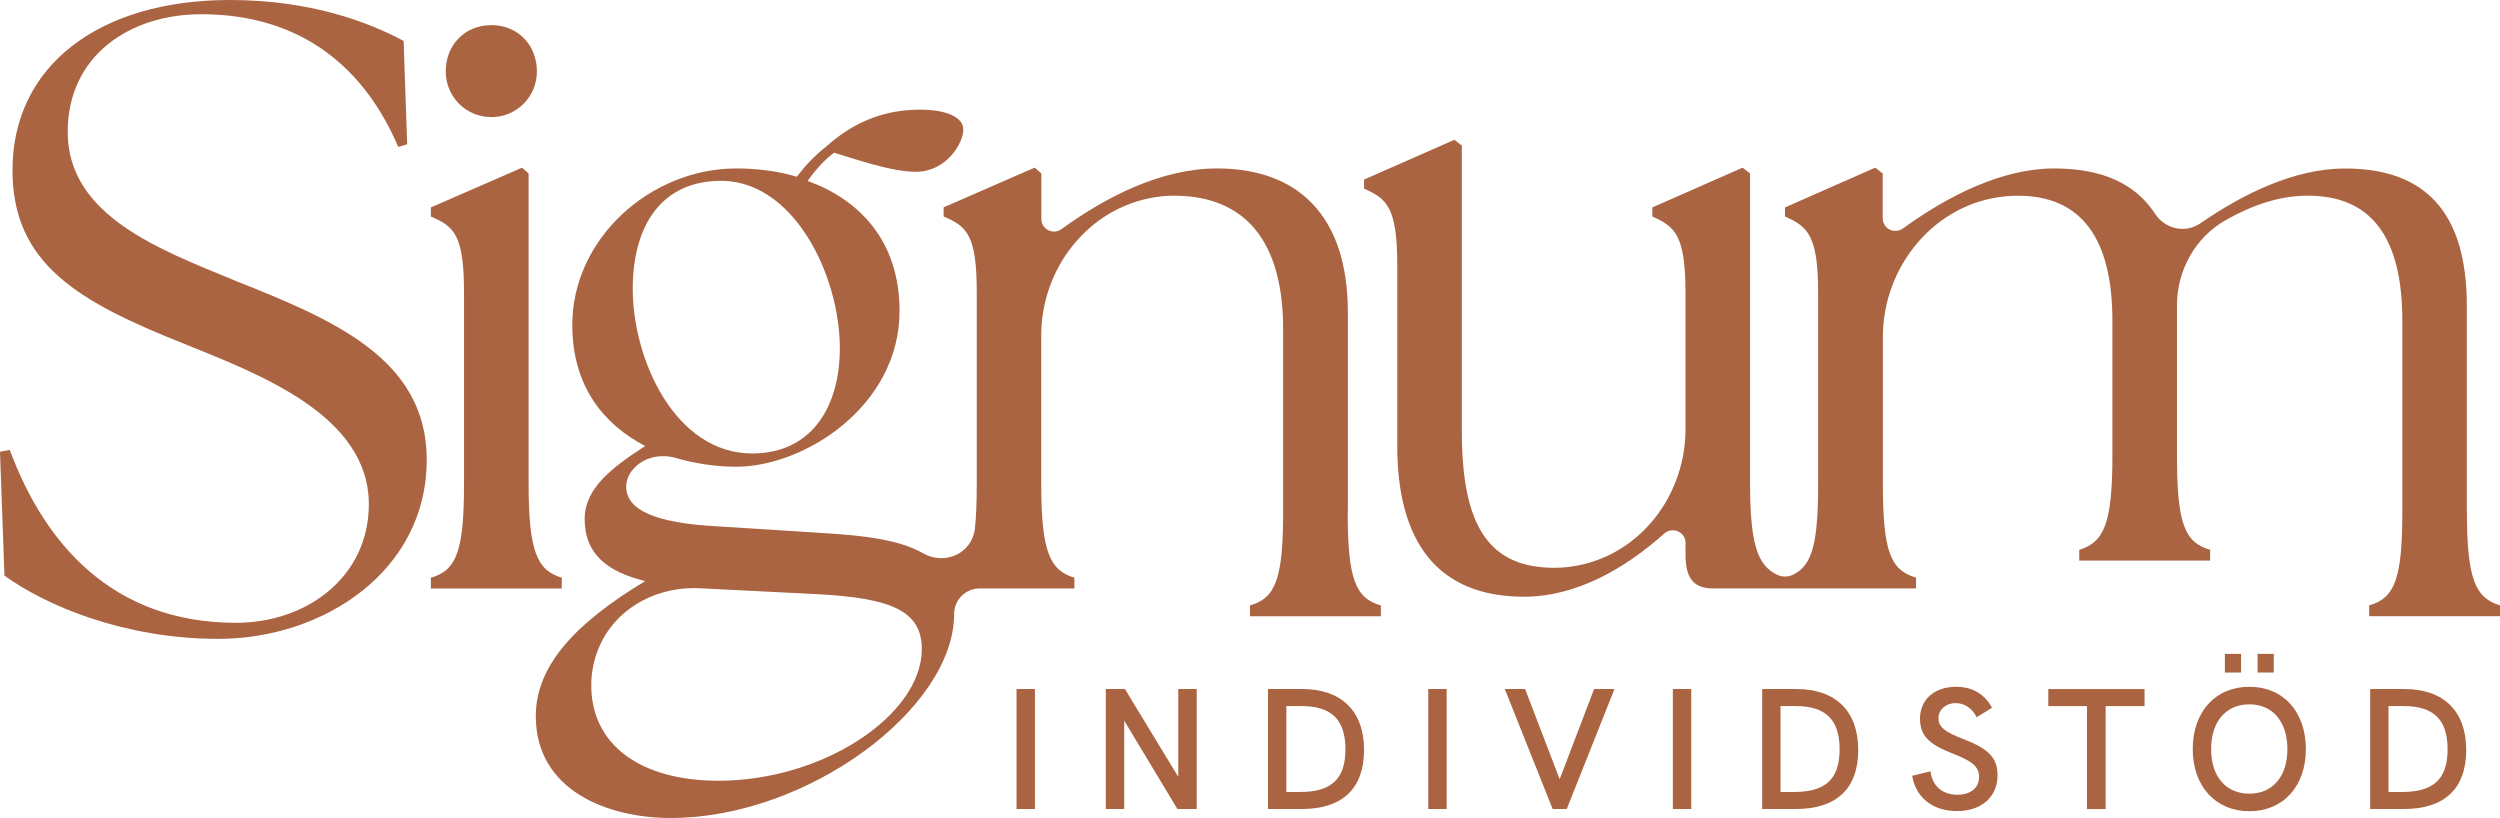 <?xml version="1.0" encoding="UTF-8"?><svg id="Lager_2" xmlns="http://www.w3.org/2000/svg" viewBox="0 0 472.71 154.67"><defs><style>.cls-1{fill:#ab6442;}</style></defs><g id="Lager_1-2"><g><g><path class="cls-1" d="M44.47,53.07c-14.32-5.9-31.67-12.3-31.67-28.13C12.8,10.61,24.43,2.69,38.07,2.69c19.21,0,31,10.45,37.23,25.1l1.69-.51-.67-19.54C69.74,4.21,58.8,0,43.46,0,18.7,0,2.36,12.47,2.36,32.18c0,17.86,12.64,24.93,32.51,32.85,14.15,5.73,34.87,13.48,34.87,30.32,0,13.65-11.62,22.41-25.1,22.41-23.42,0-36.22-14.99-42.79-32.68l-1.85,.34,.84,23.42c7.92,5.73,22.74,11.96,40.43,11.96,19.88,0,39.42-12.8,39.42-33.86,0-19.04-17.52-26.45-36.22-33.86Z"/><path class="cls-1" d="M106.22,109.24c-4.7-1.41-6.27-5.01-6.27-17.86V32.8l-1.25-1.1-17.23,7.52v1.72c4.39,1.88,6.27,3.45,6.27,14.41v36.03c0,12.85-1.41,16.45-6.27,17.86v2.04h24.75v-2.04Z"/><path class="cls-1" d="M92.9,22.14c4.86,0,8.62-3.92,8.62-8.62,0-5.01-3.6-8.77-8.62-8.77s-8.62,3.76-8.62,8.77c0,4.7,3.76,8.62,8.62,8.62Z"/><path class="cls-1" d="M254.86,96.64V59.11c0-18.33-9.4-27.26-24.75-27.26-10.44,0-20.88,5.28-29.39,11.47-1.6,1.16-3.82,.04-3.82-1.94v-8.59l-1.25-1.1-17.23,7.52v1.72c4.39,1.88,6.27,3.45,6.27,14.41v36.03c0,3.49-.1,6.29-.35,8.56-.52,4.73-5.72,7.05-9.84,4.67-4.29-2.48-10.79-3.33-19.13-3.83l-19.74-1.25c-11.91-.63-17.07-3.13-17.23-7.36,0-1.32,.43-2.37,1.22-3.32,1.94-2.37,5.25-3.1,8.18-2.24,3.81,1.12,7.8,1.65,11.43,1.65,12.84,0,30.86-11.44,30.86-29.45,0-13.47-7.83-21.15-17.39-24.59,1.57-2.19,3.29-4.07,5.01-5.33,7.05,2.19,11.59,3.6,15.51,3.6,5.64,0,8.93-5.33,8.93-7.99,0-2.35-3.29-3.76-8.15-3.76-7.52,0-13.16,2.82-17.86,7.05-2.04,1.57-3.92,3.6-5.48,5.64-3.6-1.1-7.67-1.57-11.43-1.57-16.14,0-31.02,13.16-31.02,29.61,0,11.59,5.95,18.8,13.78,22.87-6.27,4.07-11.44,7.99-11.44,13.79,0,6.74,4.39,10.02,11.44,11.75-12.69,7.68-20.68,15.66-20.68,25.53,0,14.1,13.63,19.27,25.53,19.27,25.85,0,53.57-20.68,53.57-38.54v-.06c0-2.64,2.16-4.8,4.8-4.8h17.94v-2.04c-4.7-1.41-6.27-5.01-6.27-17.86v-27.93c0-12.69,8.86-24.08,21.38-26.13,1.22-.2,2.45-.31,3.68-.31,13.78,0,20.68,8.93,20.68,25.22v34.4c0,12.85-1.41,16.45-6.27,17.86v2.04h24.75v-2.04c-4.86-1.41-6.27-5.01-6.27-17.86ZM119.64,54.57c0-10.96,4.7-19.9,15.82-20.36,14.25-.78,23.34,17.54,23.34,31.64,0,10.65-5.01,19.89-16.6,19.89-14.41,0-22.56-17.54-22.56-31.17Zm16.13,93.05c-14.57,0-23.97-6.74-23.97-18.01,0-2.81,.6-5.56,1.95-8.26,3.45-6.87,11.04-10.57,18.71-10.11,.26,.02,.53,.03,.8,.04l21.93,1.1c13,.78,19.11,2.97,19.11,10.34,0,12.38-18.48,24.91-38.54,24.91Z"/><path class="cls-1" d="M466.44,96.64V57.86c0-17.7-7.83-26-23.03-26-9.44,0-19.07,4.65-27.37,10.37-2.84,1.96-6.67,1.08-8.56-1.82-3.77-5.8-10.17-8.56-19.06-8.56-9.8,0-19.95,5.08-28.61,11.35-1.6,1.15-3.82,.03-3.82-1.94v-8.46s-1.41-1.1-1.41-1.1l-17.07,7.52v1.72c4.23,1.88,6.27,3.45,6.27,14.41v36.03c0,11.42-1.11,15.53-4.77,17.3-.93,.45-2.04,.45-2.98,0-3.73-1.76-5.12-5.87-5.12-17.31V32.8l-1.41-1.1-17.07,7.52v1.72c4.23,1.88,6.27,3.45,6.27,14.41v25.82c0,11.72-7.57,22.49-18.92,25.43-1.9,.49-3.85,.76-5.83,.76-12.53,0-17.54-7.99-17.54-25.85V27.53l-1.41-1.1-17.07,7.52v1.72c4.23,1.88,6.27,3.45,6.27,14.41v34.24c0,18.01,7.52,28.51,23.97,28.51,9.87,0,19.08-5.31,26.5-11.93,1.57-1.4,4.04-.33,4.04,1.77v2.32c0,4.54,1.72,6.27,5.17,6.27h38.41v-2.04c-4.86-1.41-6.27-5.01-6.27-17.86v-27.64c0-13.46,9.91-25.42,23.32-26.61,.73-.07,1.47-.1,2.22-.1,12.06,0,17.86,8.15,17.86,23.65v25.44c0,12.85-1.57,16.45-6.27,17.86v2.04h24.75v-2.04c-4.86-1.41-6.27-5.01-6.27-17.86v-28.37c0-6.64,3.47-12.87,9.25-16.13,5.06-2.85,10.14-4.6,15.5-4.6,12.22,0,17.86,8.15,17.86,23.65v35.96c0,12.85-1.41,16.45-6.27,17.86v2.04h24.75v-2.04c-4.7-1.41-6.27-5.01-6.27-17.86Z"/></g><g><path class="cls-1" d="M192.21,130.28h3.48v22.69h-3.48v-22.69Z"/><path class="cls-1" d="M226.28,130.28v22.69h-3.65l-10.06-16.7v16.7h-3.48v-22.69h3.61l10.09,16.6v-16.6h3.48Z"/><path class="cls-1" d="M239.76,130.28h6.41c7.49,0,11.75,4.17,11.75,11.52s-4.13,11.17-11.78,11.17h-6.38v-22.69Zm6.05,19.47c5.96,0,8.59-2.47,8.59-8.07s-2.64-8.17-8.27-8.17h-2.9v16.24h2.57Z"/><path class="cls-1" d="M270.06,130.28h3.48v22.69h-3.48v-22.69Z"/><path class="cls-1" d="M305.27,130.28l-9.02,22.69h-2.67l-9.05-22.69h3.84l6.54,17.06,6.51-17.06h3.84Z"/><path class="cls-1" d="M316.31,130.28h3.48v22.69h-3.48v-22.69Z"/><path class="cls-1" d="M333.2,130.28h6.41c7.49,0,11.75,4.17,11.75,11.52s-4.13,11.17-11.78,11.17h-6.38v-22.69Zm6.05,19.47c5.96,0,8.59-2.47,8.59-8.07s-2.64-8.17-8.27-8.17h-2.9v16.24h2.57Z"/><path class="cls-1" d="M361.55,146.69l3.48-.85c.33,2.77,2.25,4.43,5.05,4.43,2.6,0,4.13-1.33,4.13-3.39,0-1.86-1.24-2.93-4.82-4.33-4.69-1.79-6.35-3.48-6.35-6.67,0-3.61,2.73-6.02,6.84-6.02,2.99,0,5.37,1.33,6.77,3.97l-2.9,1.79c-.85-1.73-2.31-2.67-3.97-2.67-1.89,0-3.25,1.27-3.25,2.83,0,1.69,1.24,2.64,4.72,3.97,4.92,1.89,6.45,3.65,6.45,6.84,0,4.1-3.03,6.77-7.68,6.77s-7.81-2.64-8.46-6.67Z"/><path class="cls-1" d="M394.62,133.51h-7.32v-3.22h18.2v3.22h-7.36v19.47h-3.52v-19.47Z"/><path class="cls-1" d="M414.61,141.64c0-7.1,4.33-11.78,10.71-11.78s10.68,4.69,10.68,11.78-4.33,11.75-10.68,11.75-10.71-4.69-10.71-11.75Zm17.9,0c0-5.21-2.8-8.46-7.19-8.46s-7.23,3.22-7.23,8.46,2.83,8.43,7.23,8.43,7.19-3.26,7.19-8.43Zm-11.82-18h3.06v3.52h-3.06v-3.52Zm6.18,0h3.06v3.52h-3.06v-3.52Z"/><path class="cls-1" d="M448.16,130.28h6.41c7.49,0,11.75,4.17,11.75,11.52s-4.13,11.17-11.78,11.17h-6.38v-22.69Zm6.05,19.47c5.96,0,8.59-2.47,8.59-8.07s-2.64-8.17-8.27-8.17h-2.9v16.24h2.57Z"/></g></g></g></svg>